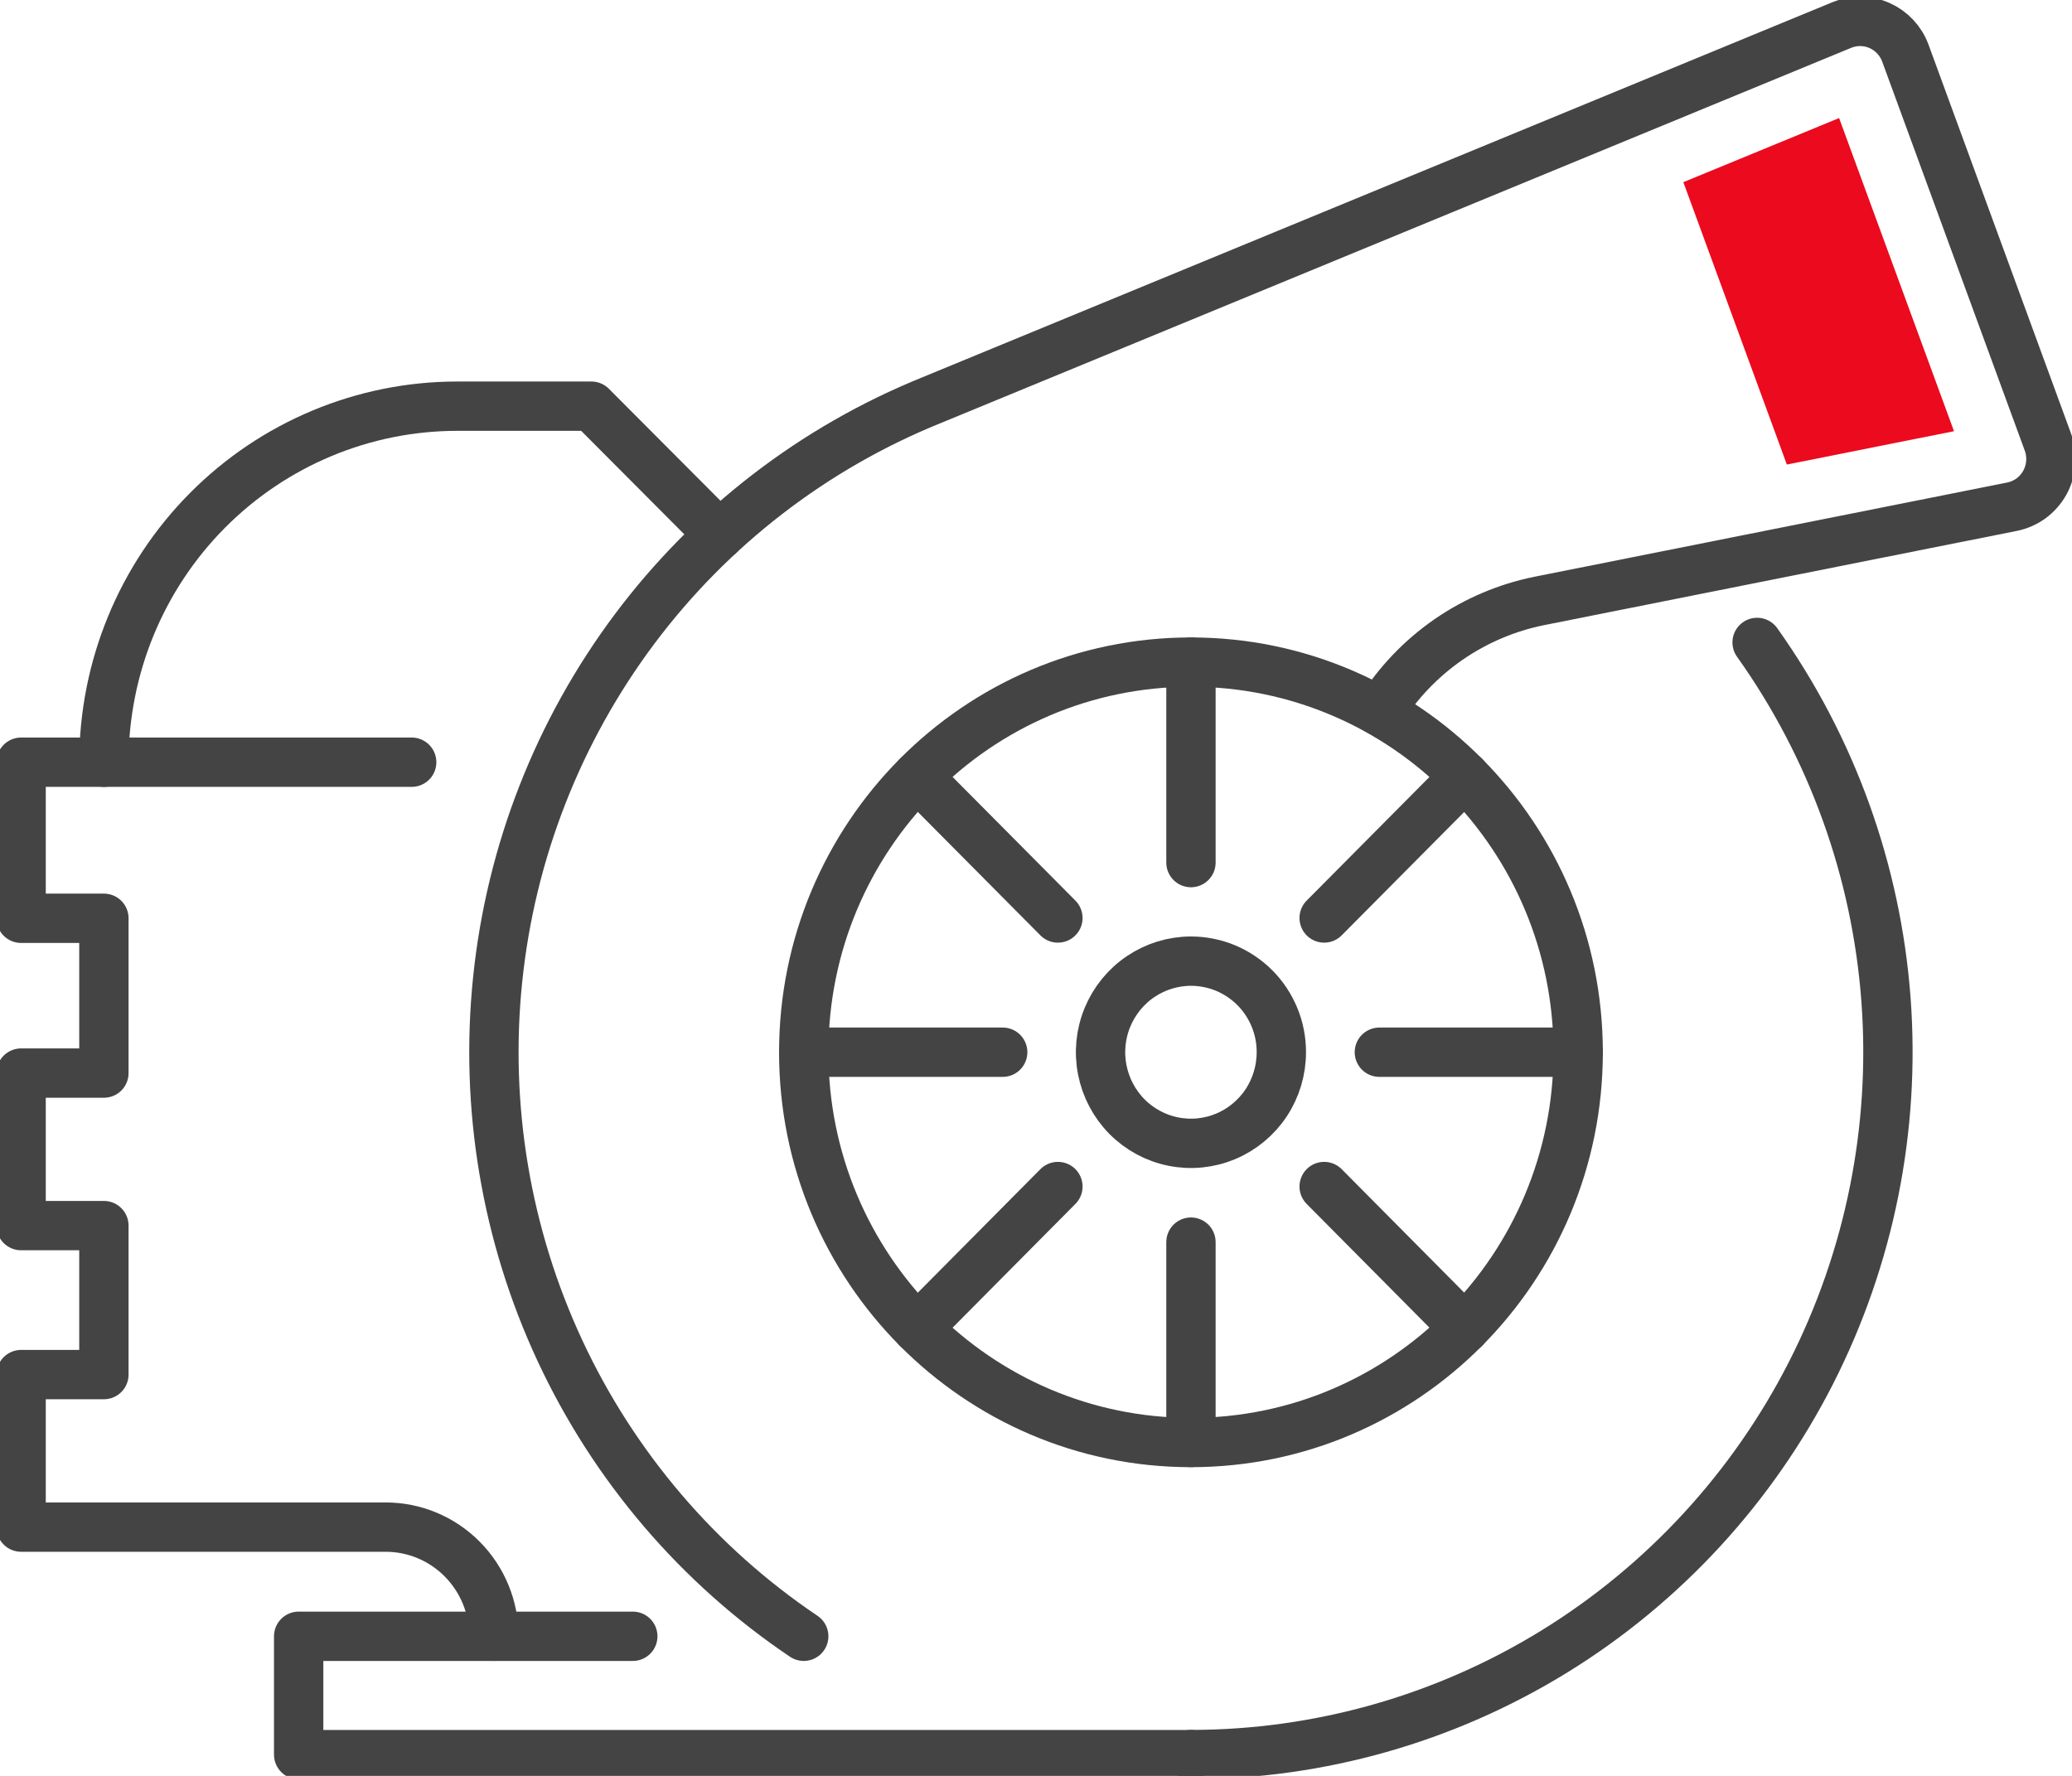 <svg width="42" height="36" viewBox="0 0 42 36" fill="none" xmlns="http://www.w3.org/2000/svg">
<g clip-path="url(#clip0_2583_2434)">
<path d="M24.141 29.242C28.476 29.242 31.99 25.7 31.99 21.332C31.99 16.963 28.476 13.422 24.141 13.422C19.806 13.422 16.292 16.963 16.292 21.332C16.292 25.7 19.806 29.242 24.141 29.242Z" stroke="#444444" stroke-linecap="round" stroke-linejoin="round"/>
<path d="M24.141 13.422V17.486" stroke="#444444" stroke-linecap="round" stroke-linejoin="round"/>
<path d="M18.593 15.738L21.444 18.609" stroke="#444444" stroke-linecap="round" stroke-linejoin="round"/>
<path d="M16.292 21.33H20.325" stroke="#444444" stroke-linecap="round" stroke-linejoin="round"/>
<path d="M18.593 26.926L21.444 24.053" stroke="#444444" stroke-linecap="round" stroke-linejoin="round"/>
<path d="M24.141 29.241V25.18" stroke="#444444" stroke-linecap="round" stroke-linejoin="round"/>
<path d="M29.692 26.926L26.841 24.053" stroke="#444444" stroke-linecap="round" stroke-linejoin="round"/>
<path d="M31.99 21.33H27.96" stroke="#444444" stroke-linecap="round" stroke-linejoin="round"/>
<path d="M29.692 15.738L26.841 18.609" stroke="#444444" stroke-linecap="round" stroke-linejoin="round"/>
<path d="M25.973 21.331C25.973 21.696 25.866 22.053 25.665 22.357C25.463 22.661 25.177 22.897 24.842 23.037C24.507 23.177 24.139 23.213 23.784 23.142C23.428 23.071 23.102 22.895 22.845 22.637C22.589 22.378 22.415 22.049 22.344 21.691C22.273 21.333 22.309 20.962 22.448 20.624C22.587 20.287 22.822 19.998 23.123 19.796C23.424 19.593 23.779 19.484 24.141 19.484C24.382 19.484 24.62 19.532 24.843 19.624C25.065 19.717 25.267 19.853 25.438 20.024C25.608 20.196 25.743 20.4 25.835 20.624C25.927 20.848 25.974 21.088 25.973 21.331Z" stroke="#444444" stroke-linecap="round" stroke-linejoin="round"/>
<path d="M16.292 33.17C14.153 31.73 12.445 29.729 11.351 27.382C10.258 25.035 9.821 22.432 10.088 19.853C10.354 17.275 11.315 14.819 12.865 12.749C14.415 10.68 16.496 9.077 18.884 8.112L37.334 0.507C37.456 0.457 37.586 0.432 37.718 0.434C37.85 0.436 37.98 0.464 38.1 0.518C38.221 0.572 38.329 0.649 38.419 0.746C38.509 0.843 38.579 0.957 38.624 1.082L41.512 8.963C41.561 9.097 41.581 9.24 41.569 9.382C41.558 9.524 41.517 9.662 41.448 9.787C41.378 9.911 41.283 10.019 41.169 10.103C41.054 10.186 40.923 10.244 40.784 10.272L31.203 12.182C30.542 12.315 29.915 12.582 29.359 12.966C28.804 13.351 28.332 13.845 27.972 14.42" stroke="#444444" stroke-linecap="round" stroke-linejoin="round"/>
<path d="M35.617 13.023C37.133 15.151 38.037 17.659 38.23 20.271C38.423 22.882 37.897 25.497 36.711 27.828C35.524 30.158 33.723 32.113 31.506 33.479C29.288 34.845 26.74 35.567 24.141 35.568" stroke="#444444" stroke-linecap="round" stroke-linejoin="round"/>
<path d="M37.279 2.393L34.122 3.693L36.22 9.417L39.608 8.741L37.279 2.393Z" fill="#EB0A1E"/>
<path d="M8.345 15.451H0.428V18.615H2.106V21.753H0.428V24.845H2.106V27.865H0.428V30.957H7.817C8.399 30.957 8.958 31.19 9.369 31.605C9.781 32.02 10.012 32.583 10.012 33.169" stroke="#444444" stroke-linecap="round" stroke-linejoin="round"/>
<path d="M24.141 35.569H6.054V33.17H12.827" stroke="#444444" stroke-linecap="round" stroke-linejoin="round"/>
<path d="M14.585 10.84L11.988 8.234H9.268C7.368 8.234 5.547 8.995 4.204 10.348C2.861 11.701 2.106 13.537 2.106 15.451" stroke="#444444" stroke-linecap="round" stroke-linejoin="round"/>
</g>
<defs>
<clipPath id="clip0_2583_2434">
<rect width="42" height="36" fill="white"/>
</clipPath>
</defs>
</svg>

